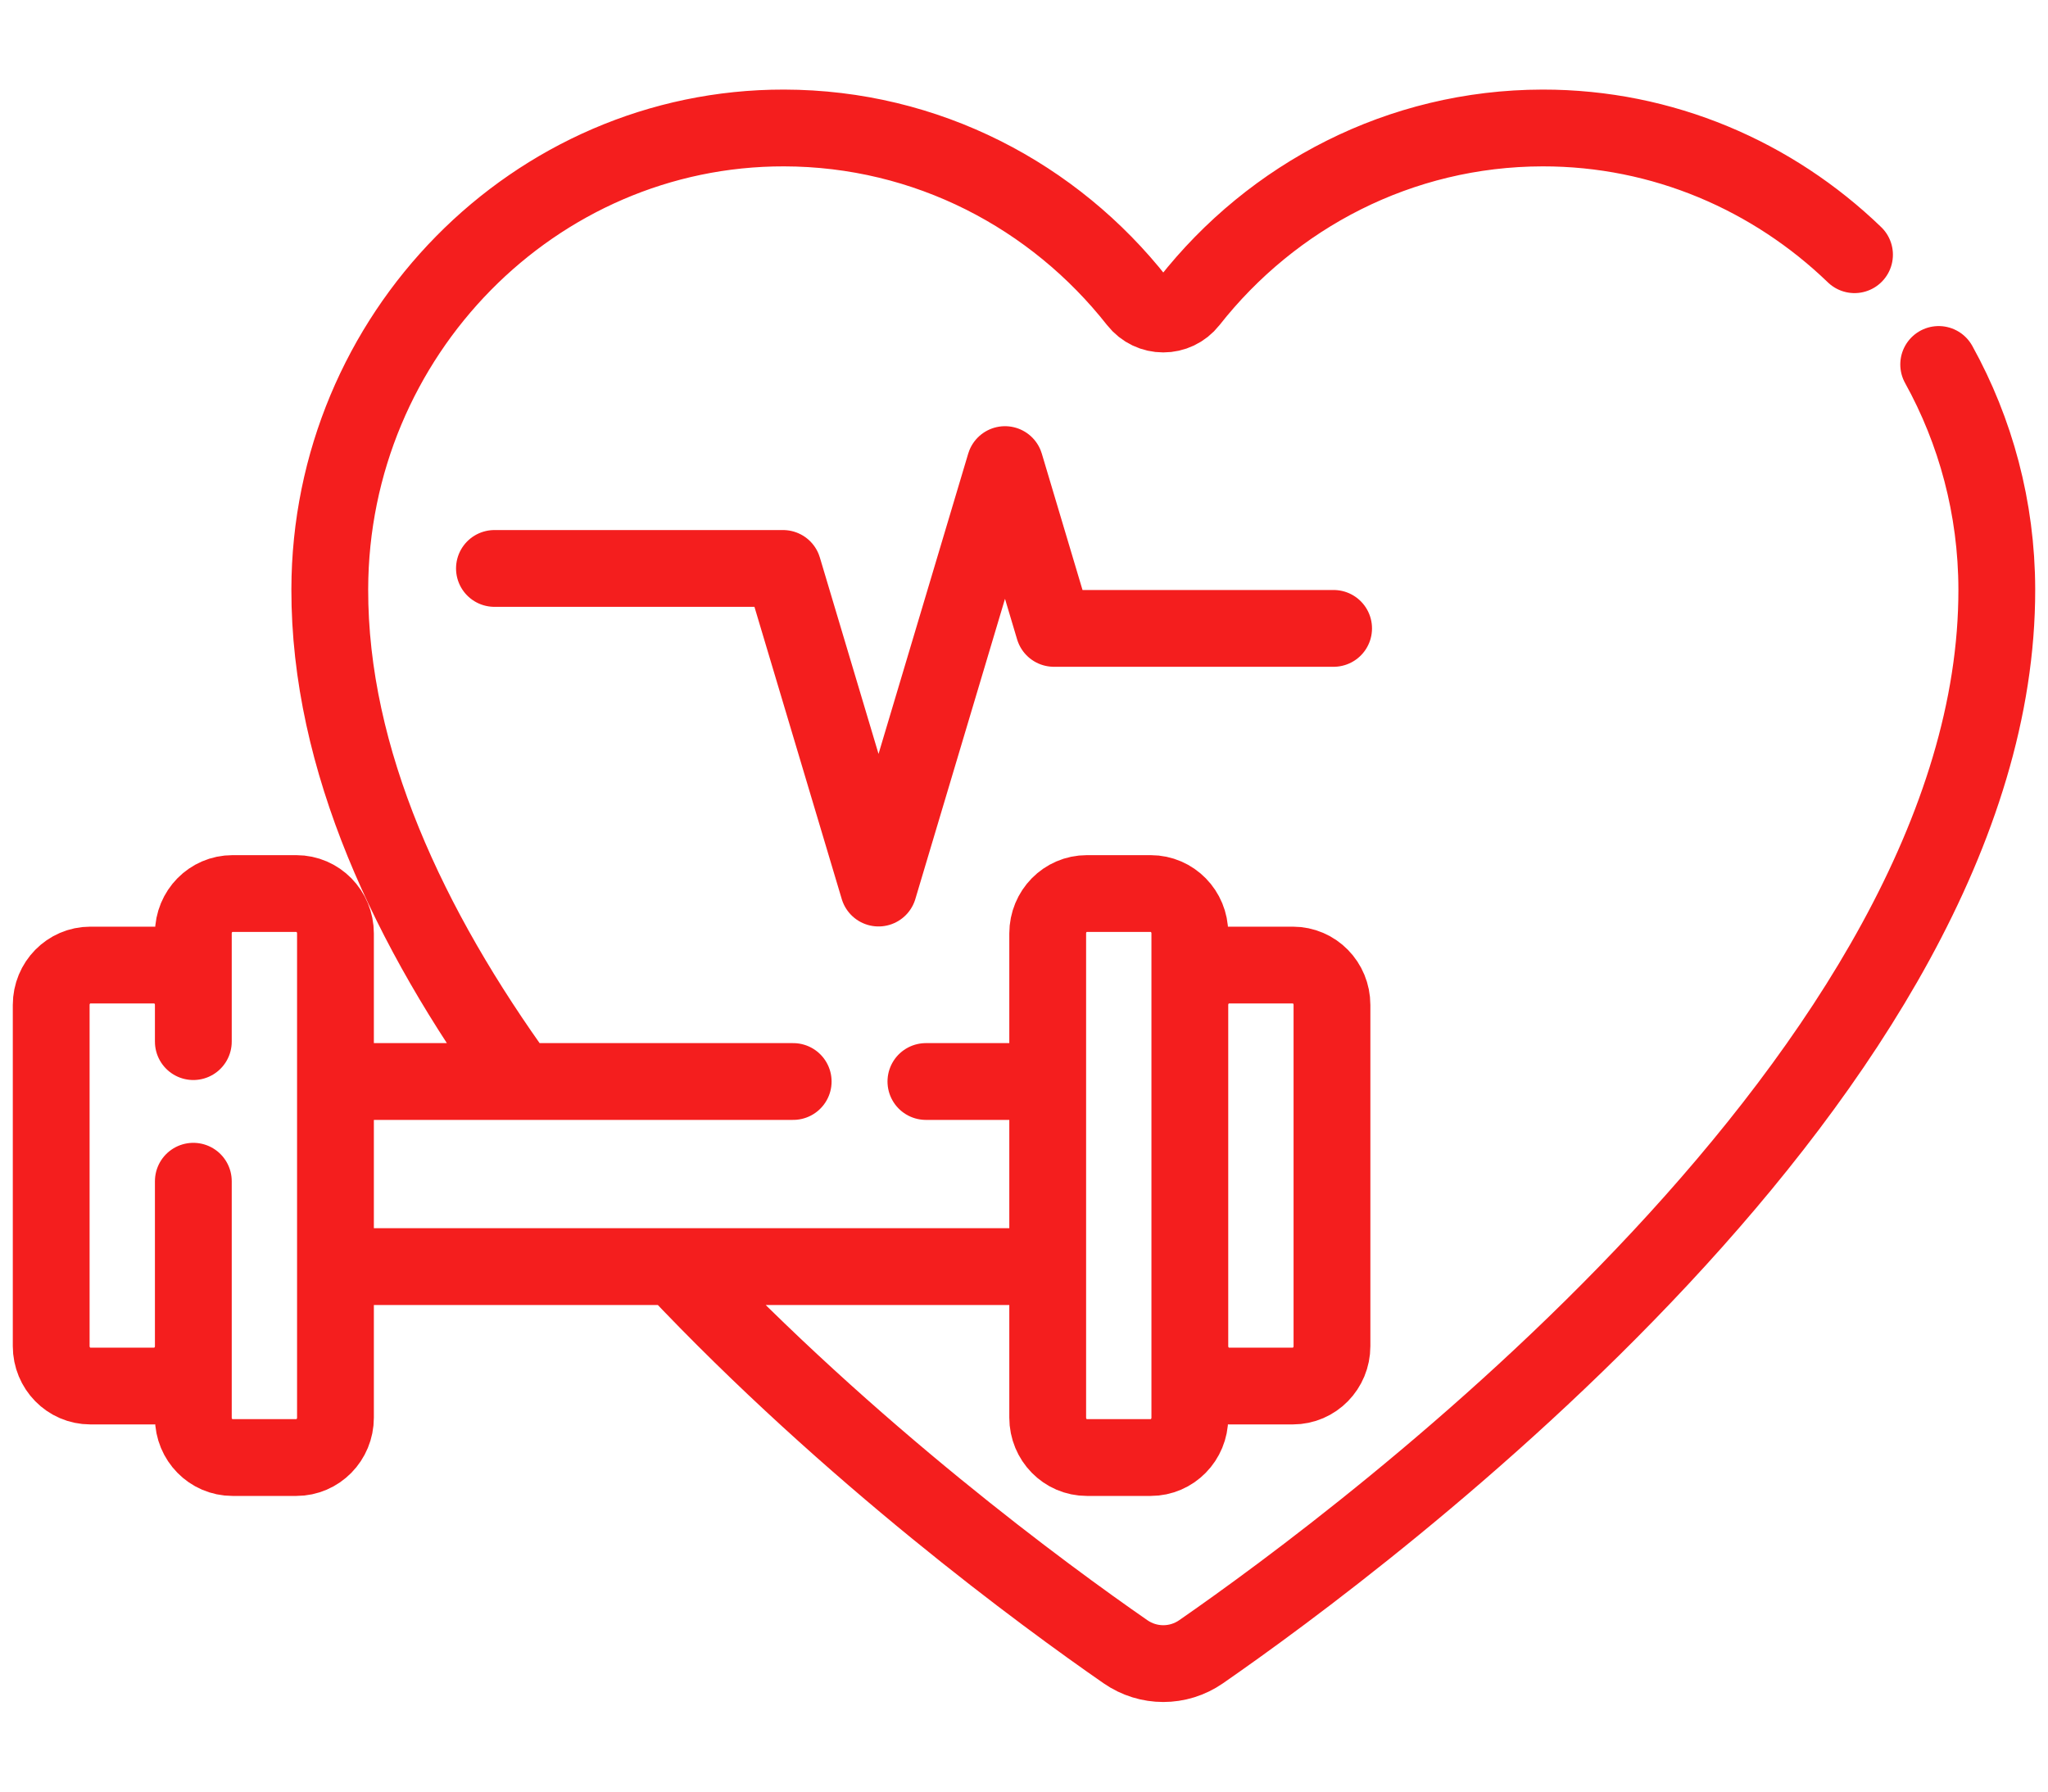 <svg width="64" height="56" viewBox="0 0 40 32" fill="none" xmlns="http://www.w3.org/2000/svg">
<path d="M36.221 3.476C34.628 1.94 32.481 0.997 30.129 1C27.339 1.004 24.852 2.325 23.231 4.385C22.969 4.718 22.472 4.718 22.21 4.385C20.589 2.325 18.102 1.004 15.312 1C10.441 0.993 6.45 5.046 6.441 10.012C6.435 13.342 7.996 16.649 10.153 19.628M13.17 23.244C16.618 26.903 20.415 29.681 21.982 30.768C22.428 31.077 23.013 31.077 23.459 30.768C26.642 28.561 39.017 19.377 39 10.012C38.997 8.42 38.585 6.921 37.865 5.62M9.657 9.605H15.294L17.159 15.849L19.629 7.576L20.584 10.776H26.047M20.463 23.244H6.594M18.084 19.628H20.463M6.594 19.628H15.492M23.239 18.132C23.239 17.701 23.581 17.353 24.003 17.353H25.251C25.673 17.353 26.015 17.701 26.015 18.132V24.798C26.015 25.228 25.673 25.577 25.251 25.577H24.003C23.581 25.577 23.239 25.228 23.239 24.798M3.776 18.849V16.735C3.776 16.304 4.118 15.956 4.54 15.956H5.788C6.21 15.956 6.552 16.304 6.552 16.735V26.195C6.552 26.625 6.21 26.974 5.788 26.974H4.54C4.118 26.974 3.776 26.625 3.776 26.195V21.576M3.776 24.798C3.776 25.228 3.434 25.577 3.012 25.577H1.764C1.342 25.577 1 25.228 1 24.798V18.132C1 17.701 1.342 17.353 1.764 17.353H3.012C3.434 17.353 3.776 17.701 3.776 18.132M22.475 26.974H21.227C20.805 26.974 20.463 26.625 20.463 26.195V16.735C20.463 16.304 20.805 15.956 21.227 15.956H22.475C22.897 15.956 23.239 16.304 23.239 16.735V26.195C23.239 26.625 22.897 26.974 22.475 26.974Z" stroke="#F41E1E" stroke-width="1.5" stroke-miterlimit="10" stroke-linecap="round" stroke-linejoin="round"/>
</svg>

